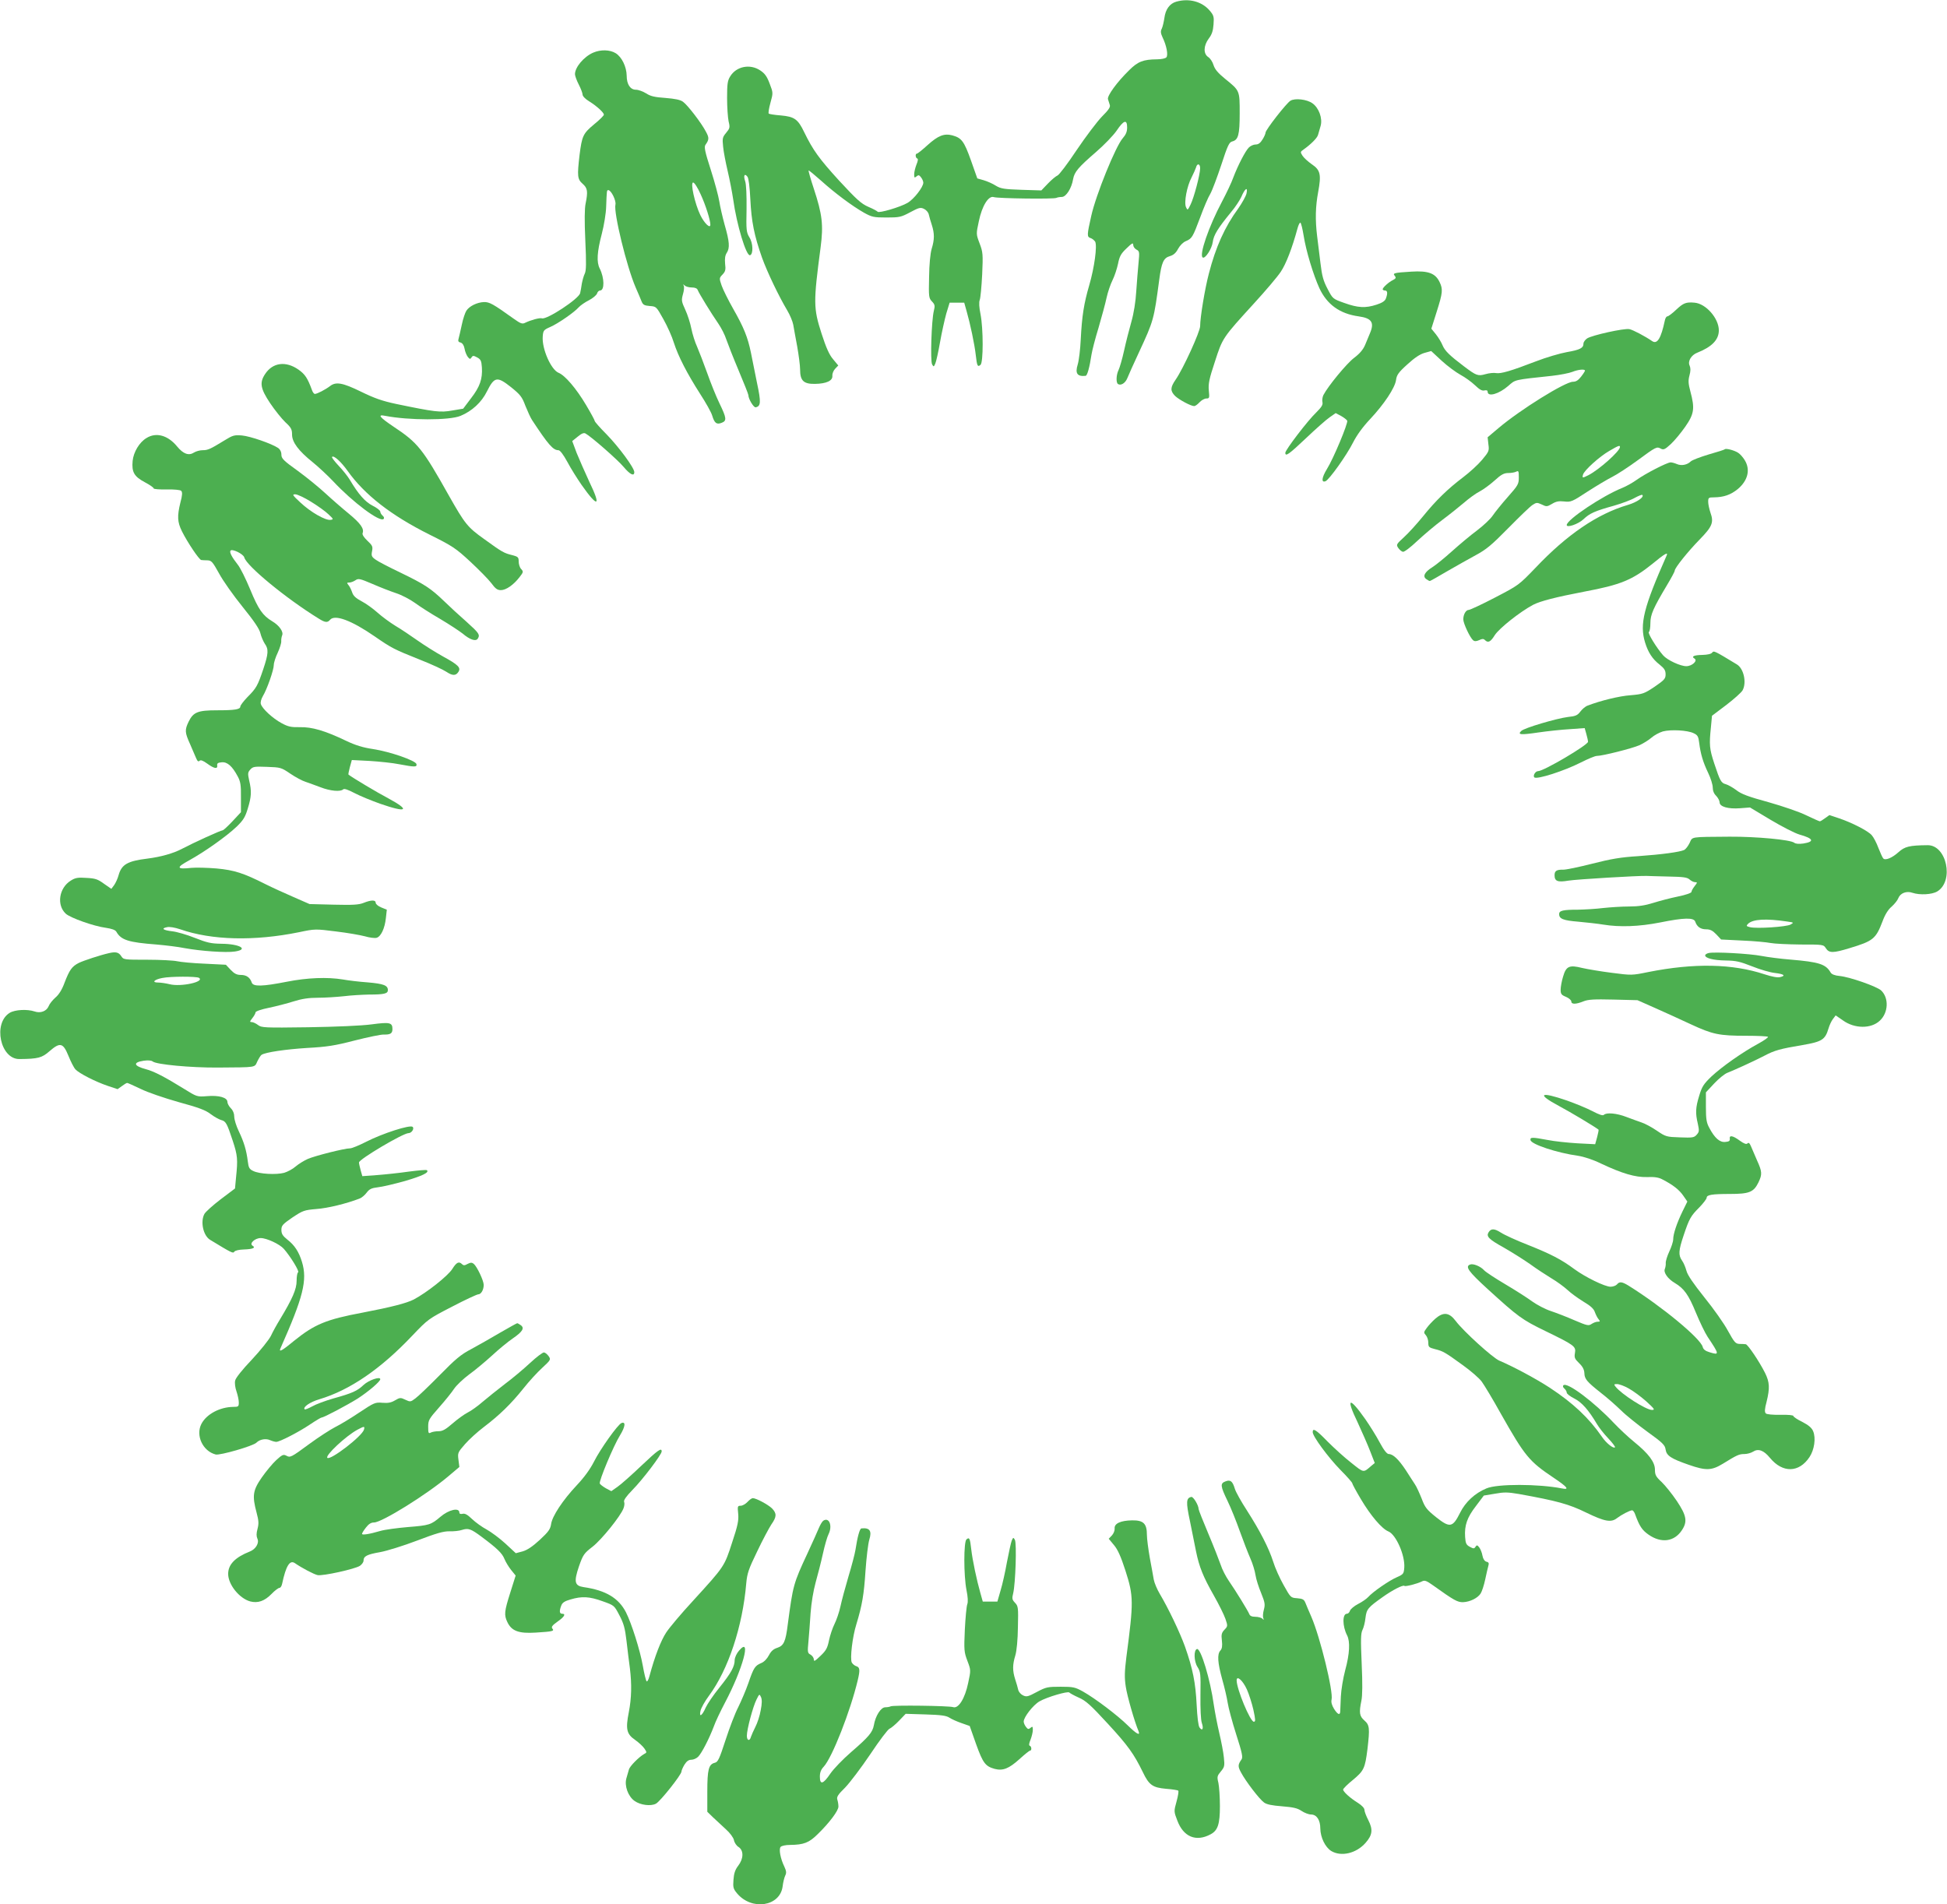 <?xml version="1.0" standalone="no"?>
<!DOCTYPE svg PUBLIC "-//W3C//DTD SVG 20010904//EN"
 "http://www.w3.org/TR/2001/REC-SVG-20010904/DTD/svg10.dtd">
<svg version="1.0" xmlns="http://www.w3.org/2000/svg"
 width="1280pt" height="1252pt" viewBox="0 0 1280 1252"
 preserveAspectRatio="xMidYMid meet">
<g transform="translate(0,1252) scale(0.1,-0.1)"
fill="#4caf50" stroke="none">
<path d="M7733 12509 c-43 -12 -71 -51 -78 -107 -4 -26 -11 -57 -17 -70 -9
-17 -8 -30 5 -58 26 -53 38 -116 25 -131 -6 -7 -32 -13 -62 -13 -90 -1 -125
-14 -183 -72 -80 -78 -145 -168 -139 -190 3 -10 9 -27 12 -38 5 -14 -8 -33
-52 -77 -31 -32 -106 -131 -166 -220 -59 -89 -116 -164 -126 -167 -10 -4 -38
-27 -62 -52 l-44 -46 -130 4 c-114 4 -136 7 -169 27 -20 13 -56 29 -80 36
l-42 12 -42 119 c-45 126 -61 147 -122 164 -54 14 -93 -1 -163 -64 -34 -31
-65 -56 -70 -56 -12 0 -10 -28 2 -32 7 -2 5 -16 -5 -40 -8 -21 -15 -49 -15
-64 0 -23 2 -25 15 -14 13 11 18 10 30 -6 8 -10 15 -26 15 -35 0 -29 -62 -109
-104 -133 -48 -28 -188 -69 -196 -58 -3 4 -30 19 -61 32 -48 21 -77 48 -193
173 -131 144 -171 199 -229 318 -41 86 -65 102 -153 110 -41 3 -77 9 -80 12
-4 3 1 35 11 71 18 65 18 66 -5 126 -18 48 -32 67 -62 87 -67 45 -158 27 -198
-40 -17 -27 -20 -50 -20 -142 0 -60 5 -129 10 -153 10 -40 8 -46 -16 -75 -24
-29 -26 -36 -20 -92 3 -33 17 -105 30 -160 13 -55 29 -138 36 -185 23 -167 86
-376 111 -368 22 7 20 80 -4 117 -20 33 -22 47 -19 186 1 89 -2 163 -9 183
-13 38 -4 55 15 30 8 -11 15 -68 19 -150 7 -143 25 -236 77 -383 34 -94 109
-251 165 -345 18 -30 36 -73 40 -95 4 -22 15 -86 26 -143 10 -57 19 -125 19
-151 0 -74 23 -96 97 -95 76 1 119 21 115 54 -1 13 7 33 18 45 l21 22 -34 41
c-25 29 -46 76 -76 169 -54 168 -54 204 -6 568 19 146 11 215 -45 385 -21 63
-36 117 -34 119 2 2 38 -28 81 -66 92 -83 206 -168 284 -212 51 -28 63 -31
146 -31 85 0 96 2 156 34 58 31 68 34 91 23 15 -7 29 -23 32 -37 3 -14 12 -45
20 -69 18 -57 18 -95 -1 -157 -9 -30 -16 -103 -17 -186 -3 -129 -2 -138 19
-160 19 -20 21 -28 12 -63 -15 -62 -24 -328 -11 -351 10 -17 11 -17 21 6 6 14
20 77 31 140 11 63 30 148 41 188 l22 72 48 0 48 0 16 -57 c23 -80 52 -216 60
-288 8 -71 12 -80 31 -64 19 15 19 237 0 334 -9 44 -11 78 -5 93 5 13 12 88
16 167 6 134 5 147 -17 205 -23 61 -23 61 -5 145 21 102 64 171 99 159 25 -9
397 -14 411 -5 6 3 21 6 35 6 29 0 65 57 75 118 9 47 33 76 151 178 52 45 113
108 135 140 47 70 69 76 69 21 0 -28 -8 -47 -29 -71 -46 -52 -176 -371 -207
-511 -28 -125 -29 -137 -5 -145 11 -3 25 -15 31 -24 14 -28 -5 -169 -39 -286
-35 -120 -48 -201 -56 -357 -3 -65 -12 -139 -20 -165 -18 -58 -3 -80 52 -74
11 1 26 55 39 141 4 25 24 104 46 175 21 72 45 160 53 198 8 37 26 89 39 115
13 26 29 74 36 107 10 50 19 67 56 102 36 35 44 39 44 23 0 -11 9 -24 21 -31
20 -10 21 -16 14 -87 -4 -43 -11 -126 -15 -187 -4 -68 -16 -144 -32 -200 -14
-49 -36 -135 -48 -190 -12 -55 -29 -112 -36 -127 -16 -32 -18 -84 -4 -93 19
-12 48 6 61 38 7 18 41 94 77 171 97 209 98 215 133 476 15 114 28 144 70 156
24 7 40 21 54 48 12 22 33 43 50 50 42 18 46 26 95 156 23 63 53 134 67 156
13 23 45 109 72 190 42 129 52 149 72 154 40 10 49 44 49 185 0 151 1 148 -95
226 -48 39 -68 63 -77 91 -6 21 -22 45 -35 53 -33 22 -31 75 4 122 20 26 28
50 31 92 4 51 1 60 -24 90 -51 61 -137 84 -221 60z m157 -1095 c0 -41 -41
-195 -63 -239 -19 -39 -20 -39 -30 -17 -14 31 6 138 37 196 12 24 25 53 29 65
7 29 27 26 27 -5z"/>
<path d="M3900 12174 c-62 -27 -120 -96 -120 -142 0 -10 11 -41 25 -68 14 -27
25 -57 25 -66 0 -10 19 -30 43 -44 51 -32 97 -74 97 -88 0 -6 -29 -35 -65 -64
-72 -60 -79 -76 -95 -202 -16 -138 -14 -158 20 -188 33 -29 36 -51 20 -130 -7
-32 -8 -113 -2 -243 7 -150 6 -200 -4 -219 -7 -14 -15 -44 -19 -65 -3 -22 -8
-50 -11 -62 -7 -37 -219 -176 -251 -166 -14 5 -73 -11 -110 -29 -19 -10 -30
-6 -75 26 -137 98 -160 111 -197 110 -45 -2 -96 -27 -115 -57 -8 -12 -22 -53
-30 -92 -8 -38 -18 -80 -21 -91 -5 -16 -2 -23 13 -26 12 -4 22 -18 26 -40 3
-19 13 -43 21 -54 13 -16 16 -17 25 -4 8 13 13 13 37 0 24 -13 28 -23 31 -65
5 -76 -13 -128 -71 -203 l-52 -69 -72 -12 c-78 -14 -113 -10 -368 43 -94 20
-144 38 -232 81 -121 59 -165 67 -204 36 -29 -22 -84 -51 -99 -51 -6 0 -15 12
-20 28 -28 76 -45 102 -88 132 -83 58 -169 47 -219 -29 -38 -57 -31 -96 33
-192 31 -46 76 -102 100 -125 38 -35 44 -47 44 -81 0 -50 42 -107 137 -183 37
-30 97 -86 133 -124 129 -138 308 -272 332 -248 5 5 3 14 -7 22 -8 7 -15 19
-15 26 0 8 -22 25 -50 39 -49 25 -93 74 -150 170 -13 22 -46 64 -74 93 -27 29
-47 55 -43 58 11 12 58 -30 103 -93 111 -156 286 -292 536 -417 155 -77 175
-91 270 -179 57 -53 119 -116 138 -141 27 -37 40 -46 63 -46 34 0 84 35 123
86 25 32 26 36 10 53 -9 9 -16 32 -16 49 0 28 -4 32 -42 42 -54 13 -67 20
-184 105 -111 79 -127 100 -232 285 -174 310 -205 349 -365 455 -92 62 -108
82 -55 71 153 -30 424 -31 496 0 75 31 138 89 173 160 49 98 67 101 158 29 62
-50 73 -64 95 -123 15 -37 34 -79 44 -94 106 -161 138 -198 173 -198 11 0 32
-28 59 -77 22 -42 65 -110 94 -152 107 -152 130 -143 51 20 -29 63 -67 149
-84 191 l-29 78 36 29 c25 21 40 27 51 21 37 -20 212 -173 251 -220 42 -50 70
-64 70 -34 0 28 -102 166 -182 248 -43 43 -78 83 -78 88 0 5 -26 53 -57 105
-64 108 -138 195 -181 212 -50 21 -110 158 -104 238 3 40 6 44 49 63 51 22
158 96 188 130 11 12 41 33 67 46 25 13 49 33 53 44 3 11 12 20 20 20 30 0 29
82 -2 144 -22 42 -18 109 13 227 15 57 28 138 29 179 4 108 4 110 14 110 19 0
53 -70 47 -95 -13 -52 74 -409 133 -545 16 -36 33 -77 39 -92 9 -22 18 -27 54
-30 43 -3 43 -4 89 -86 26 -46 57 -115 69 -155 29 -90 86 -201 173 -337 37
-57 73 -121 79 -142 15 -50 29 -61 62 -48 35 13 33 31 -14 128 -22 45 -58 135
-81 200 -23 64 -53 142 -66 172 -14 30 -31 84 -38 120 -7 36 -25 92 -40 124
-25 54 -26 62 -15 102 7 23 9 48 5 56 -6 10 -5 11 6 1 7 -7 28 -13 46 -13 23
0 36 -6 40 -17 9 -23 88 -152 135 -220 20 -29 44 -76 53 -105 10 -29 46 -121
81 -204 35 -83 64 -156 64 -162 0 -25 35 -83 48 -80 34 7 36 33 9 159 -14 68
-32 158 -40 199 -21 103 -47 167 -117 290 -33 58 -67 127 -76 153 -16 47 -16
49 6 72 19 20 22 32 17 71 -3 34 0 55 11 72 21 32 18 73 -14 184 -14 51 -30
120 -35 153 -5 33 -30 127 -56 208 -39 121 -45 151 -35 165 24 34 25 46 3 86
-30 58 -121 176 -151 197 -17 13 -53 20 -115 25 -71 5 -98 11 -127 30 -21 13
-51 24 -67 24 -37 0 -61 35 -61 92 -1 59 -32 123 -72 148 -39 24 -99 25 -148
4z m706 -931 c33 -71 64 -170 64 -200 0 -29 -39 8 -66 63 -36 75 -67 214 -47
214 8 0 30 -34 49 -77z"/>
<path d="M8484 11858 c-27 -16 -164 -192 -164 -210 0 -7 -9 -28 -20 -45 -14
-23 -27 -33 -45 -33 -14 0 -34 -9 -45 -20 -23 -23 -72 -118 -102 -197 -11 -32
-45 -103 -74 -158 -88 -165 -152 -353 -127 -368 16 -10 60 57 66 102 6 46 34
91 120 196 28 33 58 79 68 101 23 55 44 69 34 23 -4 -19 -29 -63 -54 -99 -90
-123 -149 -255 -194 -430 -26 -99 -57 -287 -57 -344 0 -36 -111 -280 -161
-352 -36 -52 -36 -74 -4 -107 26 -25 104 -67 126 -67 7 0 22 11 35 25 13 14
33 25 45 25 20 0 21 4 16 53 -4 43 2 75 40 189 51 158 50 156 257 383 76 83
155 176 176 208 35 52 75 156 110 285 6 23 15 40 19 38 5 -3 14 -40 21 -83 16
-103 64 -260 104 -348 50 -107 134 -168 258 -185 86 -12 105 -40 74 -112 -8
-18 -22 -53 -32 -77 -13 -30 -35 -56 -72 -84 -48 -36 -171 -185 -202 -245 -6
-13 -9 -34 -6 -46 4 -17 -5 -32 -40 -67 -56 -53 -204 -247 -204 -266 0 -27 23
-11 136 96 63 60 133 122 155 137 l40 28 36 -19 c19 -11 37 -25 40 -31 6 -17
-90 -248 -133 -317 -35 -57 -39 -92 -10 -81 24 9 140 172 181 254 25 49 63
102 113 155 91 97 163 205 170 257 4 32 16 50 74 102 48 44 84 68 114 76 l43
12 69 -64 c38 -35 94 -76 123 -92 30 -16 73 -47 96 -69 30 -29 47 -38 62 -34
14 3 21 0 21 -8 0 -37 74 -16 136 38 48 42 34 39 287 66 54 6 114 18 134 26
36 15 83 20 83 8 0 -3 -11 -21 -26 -40 -18 -23 -33 -33 -53 -33 -51 0 -346
-183 -490 -305 l-71 -60 5 -46 c6 -43 4 -48 -42 -103 -26 -31 -82 -82 -123
-113 -103 -78 -179 -152 -265 -258 -40 -49 -96 -111 -125 -137 -50 -46 -52
-49 -38 -70 9 -13 22 -24 31 -26 9 -2 51 30 94 71 43 40 116 102 163 137 47
35 112 87 145 115 33 29 79 62 103 74 23 12 67 44 97 71 44 40 62 50 91 50 19
0 43 4 52 9 15 8 17 3 17 -38 0 -44 -5 -52 -72 -128 -40 -45 -84 -100 -99
-122 -14 -22 -61 -66 -103 -98 -42 -31 -116 -93 -166 -138 -49 -44 -107 -91
-128 -104 -50 -31 -66 -60 -41 -78 10 -7 20 -13 24 -13 3 0 53 28 112 63 59
34 144 82 190 107 69 37 104 66 214 178 72 73 143 142 159 152 26 17 30 17 61
3 30 -15 35 -15 67 4 26 16 45 20 80 16 44 -5 52 -2 154 65 59 38 133 82 163
97 30 15 104 63 164 107 125 92 128 93 155 78 18 -9 27 -5 65 30 24 22 67 74
95 114 59 85 64 120 34 232 -14 52 -15 72 -6 106 8 29 8 48 1 64 -14 29 11 70
50 85 96 38 142 85 142 147 0 79 -85 176 -160 182 -55 5 -73 -2 -119 -45 -26
-25 -53 -45 -59 -45 -7 0 -14 -12 -17 -27 -25 -118 -50 -158 -83 -136 -48 33
-126 74 -150 79 -34 7 -246 -40 -278 -61 -13 -9 -24 -24 -24 -34 0 -29 -22
-41 -109 -56 -45 -8 -137 -35 -204 -61 -166 -64 -230 -82 -261 -77 -15 3 -46
0 -70 -7 -50 -14 -60 -10 -141 51 -94 71 -126 102 -141 138 -8 20 -28 53 -44
73 l-30 37 35 111 c40 126 42 148 19 196 -28 58 -75 75 -186 68 -115 -7 -124
-10 -108 -28 9 -12 7 -17 -12 -27 -29 -14 -68 -50 -68 -61 0 -4 7 -8 15 -8 17
0 19 -18 6 -53 -6 -16 -24 -28 -61 -40 -73 -24 -123 -21 -212 11 -76 27 -76
27 -110 92 -28 53 -37 85 -47 170 -7 58 -17 138 -22 178 -13 107 -11 194 7
290 21 114 15 144 -42 182 -24 17 -52 42 -61 56 -15 24 -15 26 7 41 49 35 89
75 95 96 3 12 11 39 17 59 14 49 -11 119 -54 149 -36 26 -114 35 -144 17z
m2166 -2277 c0 -27 -137 -149 -207 -185 -40 -20 -42 -20 -36 3 7 28 109 120
174 157 60 35 69 38 69 25z"/>
<path d="M963 9640 c-47 -28 -85 -92 -91 -150 -7 -74 10 -103 79 -140 32 -17
59 -35 59 -41 0 -5 38 -8 85 -7 52 1 90 -3 96 -9 9 -9 8 -29 -5 -77 -22 -90
-20 -128 10 -189 37 -74 113 -187 127 -189 7 -1 25 -2 41 -2 26 -1 34 -10 76
-86 25 -47 95 -146 155 -220 76 -94 111 -146 117 -174 5 -21 18 -51 28 -67 27
-37 25 -66 -9 -168 -37 -110 -46 -126 -104 -184 -26 -27 -47 -55 -47 -62 0
-19 -34 -25 -153 -25 -127 0 -156 -12 -187 -75 -26 -54 -25 -71 9 -146 15 -35
33 -77 40 -93 9 -21 15 -26 23 -18 7 7 22 2 51 -19 45 -33 69 -37 65 -11 -2
13 5 18 29 20 37 4 70 -25 106 -93 18 -33 22 -57 21 -137 l0 -98 -55 -59 c-30
-32 -59 -59 -65 -60 -15 -1 -194 -83 -264 -120 -60 -32 -143 -55 -230 -66
-131 -16 -170 -38 -190 -108 -6 -23 -20 -53 -30 -67 l-18 -24 -49 34 c-41 30
-57 35 -115 38 -56 4 -73 1 -103 -18 -77 -48 -94 -160 -33 -217 30 -28 186
-83 263 -93 40 -6 63 -14 70 -26 31 -55 80 -70 264 -84 58 -5 142 -15 186 -24
105 -19 270 -31 329 -22 94 14 33 50 -89 51 -68 1 -94 7 -175 39 -52 21 -119
40 -148 43 -60 7 -75 19 -34 27 16 4 51 -2 87 -14 207 -72 486 -79 781 -19
105 22 107 22 242 5 76 -9 161 -24 191 -32 30 -9 64 -13 76 -10 29 7 55 62 62
131 l6 54 -37 15 c-20 8 -36 22 -36 30 0 20 -29 20 -79 0 -32 -13 -70 -15
-198 -12 l-158 4 -105 46 c-58 25 -141 63 -185 85 -145 73 -204 92 -321 103
-60 5 -135 7 -166 4 -98 -11 -102 2 -15 49 100 55 246 158 313 222 43 42 56
62 73 119 24 78 26 114 9 185 -10 46 -9 53 8 72 17 19 28 20 110 17 88 -3 93
-4 153 -45 34 -23 79 -47 99 -53 20 -7 65 -23 99 -36 64 -25 132 -31 149 -14
7 7 32 -2 74 -24 36 -19 112 -50 168 -70 178 -62 203 -45 55 35 -76 40 -231
133 -262 156 -2 1 2 23 9 49 l13 47 117 -6 c64 -4 152 -13 196 -22 101 -19
116 -19 112 1 -4 23 -174 82 -285 99 -68 10 -116 25 -179 55 -138 66 -223 91
-303 89 -58 -1 -77 3 -121 27 -57 31 -126 94 -135 125 -4 11 2 33 13 52 27 44
72 172 72 205 0 15 12 52 26 81 14 30 24 64 23 75 -1 12 2 29 6 39 10 23 -19
65 -65 92 -63 38 -91 78 -145 209 -29 70 -66 145 -83 165 -37 47 -54 79 -47
90 9 16 85 -21 91 -44 14 -55 272 -268 489 -402 43 -27 58 -28 75 -8 31 37
141 -4 293 -109 113 -78 127 -85 297 -153 74 -29 152 -65 173 -79 42 -28 64
-28 81 -1 17 27 -1 46 -100 100 -49 27 -125 75 -169 106 -44 31 -109 75 -145
96 -36 22 -89 61 -118 87 -29 26 -76 60 -105 75 -38 20 -55 36 -62 59 -6 17
-16 38 -24 47 -12 15 -11 17 6 17 10 0 28 7 40 15 19 13 29 11 111 -24 50 -22
120 -49 156 -61 37 -12 92 -41 124 -64 31 -23 106 -71 165 -105 59 -35 126
-79 149 -97 47 -40 86 -53 99 -33 16 26 9 36 -73 110 -46 40 -113 102 -149
137 -87 84 -129 111 -286 187 -73 35 -147 73 -163 85 -27 19 -30 26 -24 56 6
31 2 38 -31 69 -23 22 -35 41 -31 50 11 29 -14 64 -90 127 -43 35 -112 95
-153 133 -42 39 -124 106 -183 149 -94 67 -108 82 -108 106 0 19 -8 35 -22 45
-42 28 -182 77 -238 82 -50 4 -60 1 -115 -33 -93 -57 -108 -64 -143 -64 -18 0
-43 -7 -56 -15 -35 -23 -71 -10 -112 40 -60 73 -137 95 -201 55z m1082 -419
c44 -27 96 -64 115 -83 33 -31 34 -33 13 -36 -33 -5 -131 51 -197 113 -53 49
-57 55 -35 55 14 0 61 -22 104 -49z"/>
<path d="M11339 9566 c-2 -3 -50 -18 -106 -34 -56 -17 -109 -37 -118 -46 -23
-23 -62 -30 -91 -17 -14 6 -32 11 -41 11 -23 0 -168 -75 -222 -114 -26 -19
-69 -43 -96 -54 -130 -52 -365 -209 -365 -244 0 -20 76 6 110 38 41 39 74 54
200 89 52 15 114 38 138 52 24 13 46 22 49 19 14 -14 -35 -48 -96 -66 -200
-59 -400 -195 -607 -414 -109 -113 -110 -114 -266 -195 -86 -45 -164 -81 -172
-81 -19 0 -36 -30 -36 -62 0 -27 44 -120 64 -137 10 -9 21 -8 40 0 20 10 29
10 38 1 21 -21 37 -13 65 32 29 45 166 154 253 200 47 24 147 50 335 86 241
45 317 77 451 185 77 64 102 78 91 53 -151 -341 -179 -451 -142 -572 20 -65
48 -109 96 -146 31 -25 39 -38 39 -64 0 -28 -8 -37 -72 -81 -69 -46 -78 -49
-158 -56 -74 -5 -199 -36 -282 -68 -15 -5 -36 -23 -48 -39 -19 -25 -31 -31
-82 -36 -73 -9 -288 -72 -307 -92 -26 -25 -4 -27 111 -10 62 9 156 19 210 22
l96 7 11 -39 c6 -21 11 -44 11 -51 0 -21 -291 -193 -328 -193 -18 0 -36 -30
-25 -41 16 -16 198 43 304 97 47 24 95 44 107 44 37 0 231 49 279 70 25 11 60
33 79 49 19 17 53 35 76 42 53 14 163 8 203 -12 26 -12 31 -22 36 -64 9 -72
25 -126 59 -197 17 -35 30 -78 30 -96 0 -21 8 -41 23 -55 12 -13 22 -32 22
-42 0 -29 56 -45 135 -39 l65 5 135 -81 c74 -44 159 -88 190 -97 93 -26 101
-47 25 -59 -29 -4 -50 -2 -59 5 -24 20 -249 41 -425 40 -264 -2 -243 1 -263
-41 -10 -21 -26 -41 -35 -46 -29 -14 -148 -30 -303 -41 -114 -7 -179 -18 -304
-50 -87 -22 -173 -40 -190 -39 -42 1 -56 -8 -56 -36 0 -40 20 -48 91 -36 56 9
460 33 514 31 11 -1 75 -2 141 -4 100 -2 125 -5 141 -19 11 -10 27 -18 37 -18
16 0 15 -3 -3 -26 -12 -15 -21 -32 -21 -38 0 -7 -38 -20 -87 -30 -49 -10 -122
-29 -163 -42 -54 -17 -99 -24 -160 -24 -47 0 -123 -5 -170 -10 -47 -6 -121
-10 -165 -11 -100 0 -125 -6 -125 -29 0 -31 27 -42 127 -50 54 -5 127 -13 163
-19 109 -18 237 -13 374 14 158 32 222 33 231 5 11 -33 35 -50 71 -50 27 0 43
-8 67 -33 l32 -34 140 -7 c77 -3 160 -11 185 -16 25 -5 113 -9 196 -10 151 0
152 0 168 -25 21 -32 47 -32 155 1 156 47 173 61 217 176 16 44 37 78 60 97
19 17 39 42 44 56 13 33 54 49 93 35 48 -16 128 -12 163 9 112 68 62 306 -64
304 -120 -1 -150 -9 -191 -46 -42 -38 -87 -56 -100 -41 -5 5 -19 36 -32 69
-12 33 -32 71 -44 84 -24 28 -129 82 -215 111 l-63 21 -28 -20 c-16 -12 -31
-21 -35 -21 -4 0 -44 18 -88 39 -46 23 -155 60 -250 87 -132 36 -178 53 -211
79 -24 18 -55 35 -69 39 -31 8 -38 21 -76 136 -32 97 -34 123 -22 239 l7 75
94 71 c51 39 99 82 107 96 28 51 8 144 -38 171 -150 91 -151 91 -162 77 -7 -9
-31 -14 -64 -15 -56 -1 -75 -10 -52 -24 23 -14 -16 -50 -54 -50 -39 0 -125 40
-152 71 -43 49 -104 148 -94 154 6 3 10 30 10 58 0 56 19 99 111 253 27 45 49
86 49 92 0 18 86 125 163 204 84 86 95 113 72 177 -8 24 -15 56 -15 72 0 27 3
29 38 29 64 1 109 16 156 54 67 56 85 128 46 191 -11 18 -30 40 -43 48 -24 16
-80 31 -88 23z m411 -3105 c44 -6 44 -7 21 -20 -28 -15 -223 -28 -266 -17 -25
6 -26 9 -13 22 31 31 118 36 258 15z"/>
<path d="M715 6253 c-54 -12 -164 -48 -197 -64 -45 -23 -61 -45 -94 -131 -16
-44 -37 -78 -60 -97 -19 -17 -39 -42 -44 -56 -13 -33 -54 -49 -93 -35 -48 16
-128 12 -163 -9 -112 -68 -62 -306 64 -304 123 1 148 8 198 52 69 60 89 55
124 -31 15 -37 35 -77 46 -89 24 -26 131 -81 214 -109 l63 -21 28 20 c16 12
31 21 35 21 4 0 44 -18 88 -39 46 -23 155 -60 250 -87 132 -36 178 -53 211
-79 24 -18 55 -35 69 -39 31 -8 38 -21 76 -136 32 -97 34 -123 22 -239 l-7
-75 -94 -71 c-51 -39 -99 -82 -107 -96 -28 -51 -8 -144 38 -171 143 -87 150
-90 158 -78 5 8 31 14 64 15 59 2 79 11 56 25 -23 14 16 50 54 50 39 0 125
-40 152 -71 43 -49 104 -148 94 -154 -6 -3 -10 -29 -10 -57 0 -54 -28 -118
-109 -252 -21 -34 -48 -83 -60 -109 -13 -26 -69 -96 -126 -157 -62 -65 -106
-120 -109 -137 -4 -16 0 -47 9 -72 8 -24 15 -56 15 -72 0 -27 -3 -29 -37 -29
-88 -1 -176 -48 -209 -112 -39 -76 9 -179 94 -201 28 -7 247 56 268 78 22 22
62 29 90 16 14 -6 32 -11 40 -11 23 0 147 64 223 115 37 25 71 45 75 45 15 0
169 82 238 125 72 47 148 112 148 127 0 20 -76 -6 -110 -38 -41 -39 -74 -54
-200 -89 -52 -15 -114 -38 -138 -52 -24 -13 -46 -22 -49 -19 -14 14 35 48 96
66 201 60 404 199 613 420 102 107 105 109 260 189 86 45 164 81 172 81 19 0
36 30 36 62 0 28 -44 121 -66 139 -12 9 -20 9 -40 -1 -19 -11 -27 -11 -36 -2
-21 21 -37 13 -65 -32 -29 -45 -166 -154 -253 -200 -47 -24 -147 -50 -335 -86
-241 -45 -317 -77 -451 -185 -77 -64 -102 -78 -91 -52 151 340 179 450 142
571 -20 65 -48 109 -96 146 -31 25 -39 38 -39 64 0 28 8 37 72 81 69 46 78 49
158 56 74 5 199 36 282 68 15 5 36 23 48 39 18 24 32 31 75 36 29 3 109 22
177 41 115 34 161 56 145 71 -3 4 -57 -1 -119 -9 -62 -9 -157 -19 -210 -23
l-96 -7 -11 39 c-6 22 -11 44 -11 51 0 21 290 193 326 193 20 0 39 29 27 41
-16 16 -198 -43 -304 -97 -47 -24 -95 -44 -107 -44 -37 0 -231 -49 -279 -70
-25 -11 -60 -33 -79 -49 -19 -17 -53 -35 -76 -42 -53 -14 -163 -8 -203 12 -26
12 -31 22 -36 64 -9 72 -25 126 -59 197 -17 35 -30 78 -30 96 0 21 -8 41 -22
55 -13 13 -23 32 -23 42 0 29 -56 45 -135 38 -65 -5 -66 -4 -150 48 -124 77
-199 116 -250 129 -82 22 -88 45 -15 56 29 4 50 2 59 -5 24 -20 250 -41 426
-40 263 2 242 -1 262 41 10 20 22 40 28 43 27 17 158 36 300 45 129 7 181 15
312 49 87 22 173 40 191 39 43 -1 57 7 57 36 0 43 -17 47 -137 31 -67 -9 -232
-16 -417 -19 -289 -4 -307 -3 -330 15 -13 10 -32 19 -41 19 -14 0 -14 3 4 26
12 15 21 32 21 38 0 7 38 20 88 30 48 10 121 29 162 42 54 17 99 24 160 24 47
0 123 5 170 10 47 6 121 10 165 11 100 0 125 6 125 29 0 31 -27 42 -132 51
-57 4 -130 13 -163 19 -103 17 -235 12 -371 -15 -158 -31 -220 -33 -229 -5
-11 33 -35 50 -71 50 -27 0 -43 8 -67 33 l-32 34 -140 7 c-77 3 -158 11 -180
16 -22 5 -110 10 -196 10 -156 0 -157 0 -173 25 -16 24 -35 29 -81 18z m593
-162 c41 -26 -119 -61 -193 -42 -24 6 -59 11 -76 11 -44 0 -25 20 28 30 53 11
225 11 241 1z"/>
<path d="M11233 6254 c-13 -3 -23 -10 -23 -15 0 -19 56 -33 135 -34 68 -1 94
-7 175 -39 52 -21 119 -40 148 -43 60 -7 74 -18 36 -27 -17 -5 -54 2 -103 18
-212 70 -463 75 -765 15 -107 -22 -110 -22 -240 -5 -72 9 -160 24 -195 32 -84
21 -105 12 -125 -57 -9 -29 -16 -68 -16 -86 0 -28 5 -35 35 -47 19 -8 35 -22
35 -30 0 -20 29 -20 79 0 32 13 70 15 198 12 l158 -4 115 -51 c63 -28 169 -76
235 -107 144 -67 187 -76 365 -76 75 0 140 -3 143 -7 4 -3 -25 -24 -64 -45
-105 -57 -237 -150 -307 -215 -52 -50 -63 -67 -81 -127 -24 -78 -26 -114 -9
-185 10 -46 9 -53 -8 -72 -17 -19 -28 -20 -110 -17 -88 3 -93 4 -153 45 -34
23 -79 47 -99 53 -20 7 -65 23 -99 36 -64 25 -132 31 -149 14 -7 -7 -32 2 -74
24 -36 19 -112 50 -168 70 -177 61 -203 45 -54 -35 75 -40 229 -132 261 -156
2 -1 -2 -23 -9 -49 l-13 -47 -117 6 c-64 4 -152 13 -196 22 -101 19 -116 19
-112 -1 5 -28 175 -84 312 -103 39 -6 98 -25 151 -51 140 -66 226 -91 303 -89
49 2 77 -2 102 -16 68 -35 109 -67 136 -106 l27 -39 -31 -63 c-38 -78 -62
-150 -62 -185 0 -15 -12 -52 -26 -81 -14 -30 -24 -64 -23 -75 1 -12 -2 -29 -6
-39 -10 -23 19 -65 65 -92 62 -37 91 -78 139 -195 26 -63 61 -135 77 -159 78
-117 79 -122 14 -102 -28 8 -42 19 -46 35 -14 56 -269 267 -489 404 -43 26
-58 27 -75 7 -7 -8 -26 -15 -42 -15 -37 0 -166 63 -238 116 -85 63 -152 98
-305 159 -77 30 -157 67 -178 81 -42 27 -64 28 -80 3 -18 -28 -1 -46 100 -102
54 -31 132 -80 173 -109 41 -30 104 -71 140 -93 36 -21 83 -56 105 -76 22 -21
69 -55 105 -77 47 -28 68 -47 75 -69 6 -16 16 -37 24 -46 12 -15 11 -17 -6
-17 -10 0 -28 -7 -40 -15 -19 -13 -29 -11 -111 24 -50 22 -120 49 -156 61 -37
12 -92 41 -124 64 -31 23 -111 74 -177 113 -66 39 -128 80 -138 91 -23 26 -72
46 -92 38 -35 -13 -11 -46 116 -162 201 -183 224 -200 378 -275 191 -93 203
-101 195 -145 -5 -29 -2 -38 27 -66 24 -23 34 -43 35 -66 1 -39 17 -57 109
-130 39 -30 97 -81 131 -114 33 -33 112 -96 175 -142 100 -72 115 -87 119
-116 6 -41 35 -60 153 -101 112 -39 149 -38 223 7 94 58 107 64 142 64 18 0
43 7 56 15 35 23 71 10 112 -40 83 -101 191 -99 260 5 32 48 43 125 24 170 -9
22 -30 40 -71 61 -33 16 -59 34 -59 39 0 6 -35 9 -85 8 -52 -1 -90 3 -96 9 -9
9 -8 29 5 77 22 90 20 128 -10 189 -37 74 -113 187 -127 189 -7 1 -25 2 -41 2
-26 1 -34 10 -76 86 -25 47 -95 146 -155 220 -74 93 -111 147 -118 175 -6 22
-18 52 -29 67 -25 36 -23 66 11 167 37 110 46 126 104 184 26 27 47 55 47 62
0 19 34 25 153 25 127 0 156 12 187 75 26 54 25 71 -9 146 -15 35 -33 77 -40
93 -9 21 -15 26 -23 18 -7 -7 -22 -2 -51 19 -45 33 -69 37 -65 12 2 -14 -5
-19 -29 -21 -37 -4 -70 25 -106 93 -18 33 -22 57 -22 137 l0 96 55 59 c30 32
69 63 85 69 46 18 184 81 245 113 66 35 102 45 250 70 128 22 149 35 171 109
6 21 19 49 29 62 l18 24 48 -33 c76 -55 185 -56 242 -2 57 52 61 150 9 199
-28 26 -204 88 -272 95 -33 3 -53 11 -60 23 -32 55 -75 69 -265 85 -63 5 -149
16 -190 24 -77 15 -308 28 -347 19z m-527 -2862 c28 -15 80 -53 115 -84 57
-52 61 -58 39 -58 -38 0 -200 103 -239 153 -12 15 -11 17 10 17 13 0 47 -12
75 -28z"/>
<path d="M9435 3849 c-19 -17 -45 -45 -56 -61 -20 -27 -20 -30 -5 -47 9 -10
16 -32 16 -49 0 -28 4 -32 43 -42 53 -13 66 -20 183 -105 53 -38 110 -87 126
-110 16 -22 73 -116 125 -210 159 -281 186 -313 347 -421 91 -61 107 -81 54
-70 -153 30 -424 31 -496 0 -75 -31 -138 -89 -173 -160 -49 -98 -67 -101 -158
-29 -62 50 -73 64 -95 123 -15 37 -34 79 -44 93 -9 15 -37 56 -60 93 -47 71
-84 106 -112 106 -12 0 -32 25 -60 77 -22 42 -65 110 -94 152 -107 152 -130
143 -51 -20 29 -63 67 -149 83 -191 l30 -77 -22 -18 c-54 -47 -48 -48 -132 19
-44 34 -113 97 -156 140 -76 78 -98 92 -98 62 0 -28 102 -166 182 -248 43 -43
78 -83 78 -88 0 -5 26 -53 57 -105 64 -108 138 -195 181 -212 50 -21 110 -158
104 -238 -3 -40 -6 -44 -49 -63 -51 -22 -158 -96 -188 -130 -11 -12 -41 -33
-67 -46 -25 -13 -49 -33 -53 -44 -3 -11 -12 -20 -20 -20 -31 0 -30 -82 1 -142
21 -40 17 -122 -12 -228 -14 -52 -27 -131 -29 -175 -2 -44 -4 -88 -4 -97 -1
-28 -17 -21 -41 17 -14 23 -20 44 -16 60 13 52 -75 411 -133 545 -16 36 -33
77 -39 92 -9 22 -18 27 -54 30 -43 3 -43 4 -89 86 -26 46 -57 115 -69 155 -29
90 -86 201 -173 337 -37 57 -73 121 -79 142 -15 50 -29 61 -62 48 -35 -13 -33
-31 14 -128 22 -45 58 -135 81 -200 23 -64 54 -144 69 -178 15 -33 30 -83 34
-110 4 -27 21 -80 37 -118 25 -62 27 -75 18 -109 -6 -22 -8 -46 -4 -56 5 -13
4 -14 -6 -3 -7 6 -28 12 -46 12 -23 0 -36 6 -40 18 -9 22 -88 151 -135 219
-20 29 -44 76 -53 105 -10 29 -46 121 -81 204 -35 83 -64 156 -64 162 0 25
-35 83 -48 80 -34 -7 -36 -33 -9 -159 14 -68 32 -158 40 -199 21 -103 47 -167
117 -290 33 -58 67 -127 76 -153 16 -47 16 -49 -6 -72 -19 -20 -22 -32 -17
-72 4 -35 1 -53 -10 -65 -22 -24 -18 -80 12 -189 15 -52 31 -121 36 -154 5
-33 30 -127 56 -208 39 -121 45 -151 35 -165 -24 -34 -25 -46 -3 -86 30 -57
121 -176 151 -197 17 -13 53 -20 118 -25 74 -6 101 -12 128 -30 19 -13 48 -24
63 -24 37 0 61 -36 61 -92 1 -59 32 -123 72 -148 65 -39 164 -16 225 53 46 52
50 88 19 149 -14 27 -26 58 -26 69 0 11 -17 29 -42 45 -52 32 -98 74 -98 88 0
6 29 35 65 64 72 60 79 76 95 202 16 138 14 158 -20 188 -33 29 -36 51 -20
130 7 32 8 113 2 243 -7 159 -6 199 5 222 8 15 17 51 20 80 7 57 16 68 112
136 64 46 136 83 144 74 6 -6 84 14 114 29 19 10 30 6 75 -26 137 -98 160
-111 197 -110 45 2 96 27 115 57 8 12 22 54 30 92 8 39 18 80 21 91 5 16 2 23
-13 26 -12 4 -22 18 -26 40 -3 19 -13 43 -21 54 -13 16 -16 17 -25 4 -8 -13
-13 -13 -37 0 -24 13 -28 23 -31 65 -5 76 13 128 71 203 l52 69 72 12 c61 11
84 11 160 -2 249 -45 327 -66 441 -122 122 -59 164 -67 203 -36 29 22 84 51
99 51 6 0 15 -12 20 -27 28 -77 45 -103 88 -133 83 -58 169 -47 219 29 38 57
31 96 -33 192 -31 46 -76 102 -100 125 -38 35 -44 47 -44 81 0 50 -41 105
-137 183 -37 30 -97 86 -133 124 -130 138 -308 272 -332 248 -5 -5 -3 -14 7
-22 8 -7 15 -19 15 -26 0 -8 22 -25 50 -39 49 -25 93 -74 150 -170 13 -22 46
-64 74 -93 27 -29 47 -55 43 -58 -10 -10 -58 28 -86 70 -85 123 -189 221 -341
321 -88 58 -243 141 -333 179 -43 18 -236 193 -287 261 -43 57 -81 61 -135 14z
m-1238 -2436 c14 -31 33 -91 43 -134 14 -66 15 -79 3 -79 -24 0 -113 215 -113
272 0 35 40 0 67 -59z"/>
<path d="M3288 3758 c-59 -35 -144 -83 -190 -108 -69 -36 -104 -66 -208 -172
-69 -70 -140 -138 -159 -152 -32 -24 -34 -24 -66 -9 -31 15 -36 15 -68 -4 -25
-15 -46 -19 -83 -16 -47 4 -54 1 -149 -62 -55 -37 -127 -81 -160 -97 -33 -17
-109 -66 -169 -110 -125 -92 -128 -93 -155 -78 -18 9 -27 5 -65 -30 -24 -22
-67 -74 -95 -114 -59 -85 -64 -120 -34 -232 14 -52 15 -72 6 -106 -8 -29 -8
-48 -1 -64 14 -29 -11 -70 -50 -85 -96 -38 -142 -85 -142 -147 0 -70 73 -161
145 -181 50 -13 94 2 140 49 21 22 45 40 52 40 7 0 15 12 18 28 25 117 50 157
83 135 48 -33 126 -74 150 -79 34 -7 246 40 278 61 13 9 24 24 24 34 0 29 22
41 109 56 44 8 154 42 243 76 126 48 174 62 213 61 28 -1 65 3 82 9 42 13 58
8 129 -45 102 -76 135 -108 150 -145 8 -20 28 -53 44 -73 l30 -37 -35 -111
c-40 -126 -42 -148 -19 -196 28 -58 75 -75 186 -68 113 7 124 10 109 27 -8 10
0 21 34 45 46 32 57 52 30 52 -17 0 -19 18 -5 54 7 19 22 29 61 40 74 22 123
20 211 -12 76 -27 76 -27 110 -92 28 -53 37 -84 47 -170 7 -58 16 -138 22
-178 13 -106 11 -196 -7 -289 -22 -112 -15 -144 42 -183 24 -17 52 -43 61 -57
16 -24 16 -26 -2 -35 -35 -20 -94 -80 -100 -101 -3 -12 -11 -39 -17 -59 -14
-49 11 -119 54 -149 38 -27 106 -36 140 -18 29 15 168 191 168 211 0 7 9 28
20 46 14 22 27 32 45 32 14 0 34 9 45 20 23 23 72 118 102 197 11 32 45 103
74 158 117 221 177 441 93 343 -16 -18 -28 -45 -29 -61 0 -44 -23 -86 -100
-182 -40 -49 -80 -109 -90 -131 -24 -55 -45 -69 -35 -23 4 19 29 64 56 100
127 172 221 455 245 739 6 65 15 93 72 210 35 74 78 154 93 177 36 51 36 73 4
106 -26 25 -104 67 -126 67 -7 0 -22 -11 -35 -25 -13 -14 -33 -25 -45 -25 -20
0 -21 -4 -16 -52 4 -44 -2 -76 -40 -190 -51 -158 -50 -156 -257 -383 -76 -82
-155 -176 -176 -208 -35 -53 -75 -156 -110 -286 -6 -24 -15 -40 -19 -35 -5 5
-16 51 -25 102 -18 102 -74 279 -111 352 -48 93 -132 144 -278 165 -60 9 -65
35 -31 136 27 77 33 86 90 130 60 47 184 201 203 252 6 15 8 34 4 43 -4 10 14
36 54 77 70 71 193 234 193 254 0 27 -23 11 -136 -96 -63 -60 -133 -122 -155
-137 l-40 -28 -36 19 c-19 11 -37 25 -40 31 -6 17 90 248 133 317 35 57 39 92
10 81 -24 -9 -140 -172 -181 -254 -25 -49 -63 -102 -113 -155 -93 -99 -162
-204 -169 -256 -5 -33 -17 -50 -74 -103 -48 -44 -82 -67 -113 -76 l-45 -12
-69 64 c-38 35 -94 76 -123 92 -30 16 -73 47 -96 69 -30 29 -47 38 -62 34 -13
-3 -21 0 -21 8 0 35 -69 20 -125 -28 -61 -52 -73 -56 -212 -67 -71 -6 -154
-17 -184 -26 -71 -21 -119 -28 -119 -19 0 5 11 23 26 42 18 23 33 33 53 33 51
0 346 183 490 305 l71 60 -6 47 c-6 46 -4 49 43 103 26 30 82 81 123 112 103
78 180 153 260 253 37 47 94 109 125 137 55 51 57 54 43 75 -9 13 -22 24 -31
26 -8 2 -50 -30 -93 -70 -44 -41 -117 -102 -164 -137 -47 -36 -112 -88 -145
-116 -33 -29 -79 -62 -102 -73 -23 -12 -67 -44 -99 -72 -45 -39 -65 -50 -91
-50 -19 0 -42 -4 -51 -9 -15 -8 -17 -3 -17 38 0 44 5 52 72 128 40 45 84 100
99 123 15 22 59 64 98 93 39 28 107 85 151 125 44 41 105 91 136 112 64 44 79
68 53 87 -10 7 -20 13 -24 13 -3 0 -53 -28 -112 -62z m-895 -637 c-11 -43
-222 -205 -241 -186 -16 15 122 144 198 185 45 24 49 24 43 1z"/>
<path d="M5413 2522 c-7 -4 -20 -26 -29 -47 -9 -22 -43 -98 -76 -169 -92 -197
-95 -210 -129 -466 -14 -113 -26 -140 -69 -154 -25 -8 -41 -22 -55 -49 -12
-23 -32 -44 -50 -51 -42 -18 -50 -30 -85 -132 -17 -49 -48 -120 -67 -159 -20
-38 -57 -135 -83 -215 -41 -126 -50 -145 -71 -150 -40 -10 -49 -44 -49 -189
l0 -133 38 -37 c21 -20 59 -55 84 -78 27 -24 49 -54 53 -71 3 -17 17 -38 31
-46 34 -23 33 -76 -3 -123 -20 -26 -28 -50 -31 -92 -4 -51 -1 -60 24 -90 96
-114 281 -86 299 45 3 27 11 59 17 72 9 17 8 30 -5 58 -26 53 -38 116 -25 131
6 7 32 13 62 13 90 1 125 14 183 72 76 74 135 153 135 180 0 13 -3 33 -7 45
-6 18 3 33 51 80 31 32 106 131 166 220 59 89 116 164 126 167 10 4 38 27 62
52 l44 46 130 -4 c103 -3 137 -8 157 -21 15 -10 51 -26 80 -36 l54 -19 42
-119 c45 -125 61 -146 122 -163 54 -14 93 1 163 64 34 31 65 56 70 56 12 0 10
28 -2 32 -7 2 -5 16 5 40 8 21 15 49 15 64 0 23 -2 25 -15 14 -13 -11 -18 -10
-30 6 -8 10 -15 26 -15 35 0 29 62 109 104 133 48 28 188 69 196 58 3 -4 30
-19 61 -33 47 -20 79 -49 193 -173 131 -142 171 -198 229 -317 41 -86 65 -102
153 -110 41 -3 77 -9 80 -12 4 -3 -1 -35 -11 -71 -18 -65 -18 -66 5 -126 40
-107 123 -142 219 -90 47 25 61 66 61 185 0 61 -5 129 -10 153 -10 40 -8 46
16 75 24 29 26 36 20 92 -3 33 -17 105 -30 160 -13 55 -29 138 -36 185 -23
167 -86 376 -111 368 -22 -7 -20 -80 3 -117 21 -33 22 -46 20 -185 -1 -90 2
-163 9 -184 13 -38 4 -56 -15 -30 -8 11 -15 68 -19 150 -7 143 -25 236 -77
383 -34 94 -109 251 -165 345 -18 30 -36 73 -40 95 -4 22 -15 86 -26 143 -10
57 -19 125 -19 151 0 74 -23 96 -97 95 -76 -1 -119 -21 -115 -54 1 -13 -7 -33
-18 -45 l-21 -22 34 -41 c25 -29 46 -76 76 -169 54 -168 54 -204 6 -568 -12
-97 -13 -134 -4 -194 9 -62 58 -232 84 -293 13 -33 -13 -19 -71 38 -68 67
-215 178 -295 223 -51 28 -63 31 -146 31 -85 0 -96 -2 -156 -34 -58 -31 -68
-34 -91 -23 -15 7 -29 23 -32 37 -3 14 -12 45 -20 69 -18 57 -18 95 1 157 9
30 16 103 17 186 3 129 2 138 -19 160 -19 20 -21 28 -12 63 15 62 24 328 11
351 -10 17 -11 17 -21 -6 -5 -14 -19 -77 -31 -140 -11 -63 -30 -148 -42 -187
l-21 -73 -48 0 -48 0 -16 57 c-23 80 -52 216 -60 288 -8 71 -12 80 -31 64 -19
-15 -19 -237 0 -334 9 -44 11 -78 5 -93 -5 -13 -12 -88 -16 -167 -6 -134 -5
-147 17 -205 23 -61 23 -61 5 -145 -21 -102 -64 -171 -99 -159 -25 9 -397 14
-411 5 -5 -3 -21 -6 -35 -6 -29 0 -65 -57 -75 -118 -9 -47 -33 -76 -151 -178
-52 -45 -113 -108 -135 -140 -47 -70 -69 -76 -69 -20 0 27 7 46 25 65 56 60
176 367 224 569 16 67 14 85 -9 92 -11 3 -24 14 -30 24 -13 25 4 170 30 252
38 125 50 196 60 351 6 86 17 179 25 205 18 58 3 80 -52 74 -11 -1 -26 -55
-39 -141 -4 -25 -24 -103 -46 -175 -21 -71 -45 -160 -53 -198 -8 -37 -26 -89
-39 -115 -13 -26 -29 -74 -36 -107 -10 -50 -19 -67 -56 -102 -36 -35 -44 -39
-44 -23 0 11 -10 24 -21 31 -20 10 -21 16 -14 88 4 42 10 126 14 186 5 67 18
145 33 200 14 50 36 135 48 190 12 55 29 113 37 128 27 54 5 114 -34 89z
m-412 -1247 c-6 -36 -22 -84 -35 -109 -12 -24 -25 -53 -29 -65 -8 -31 -27 -26
-27 7 0 42 40 191 63 237 19 39 20 39 30 17 7 -16 7 -42 -2 -87z"/>
</g>
</svg>
